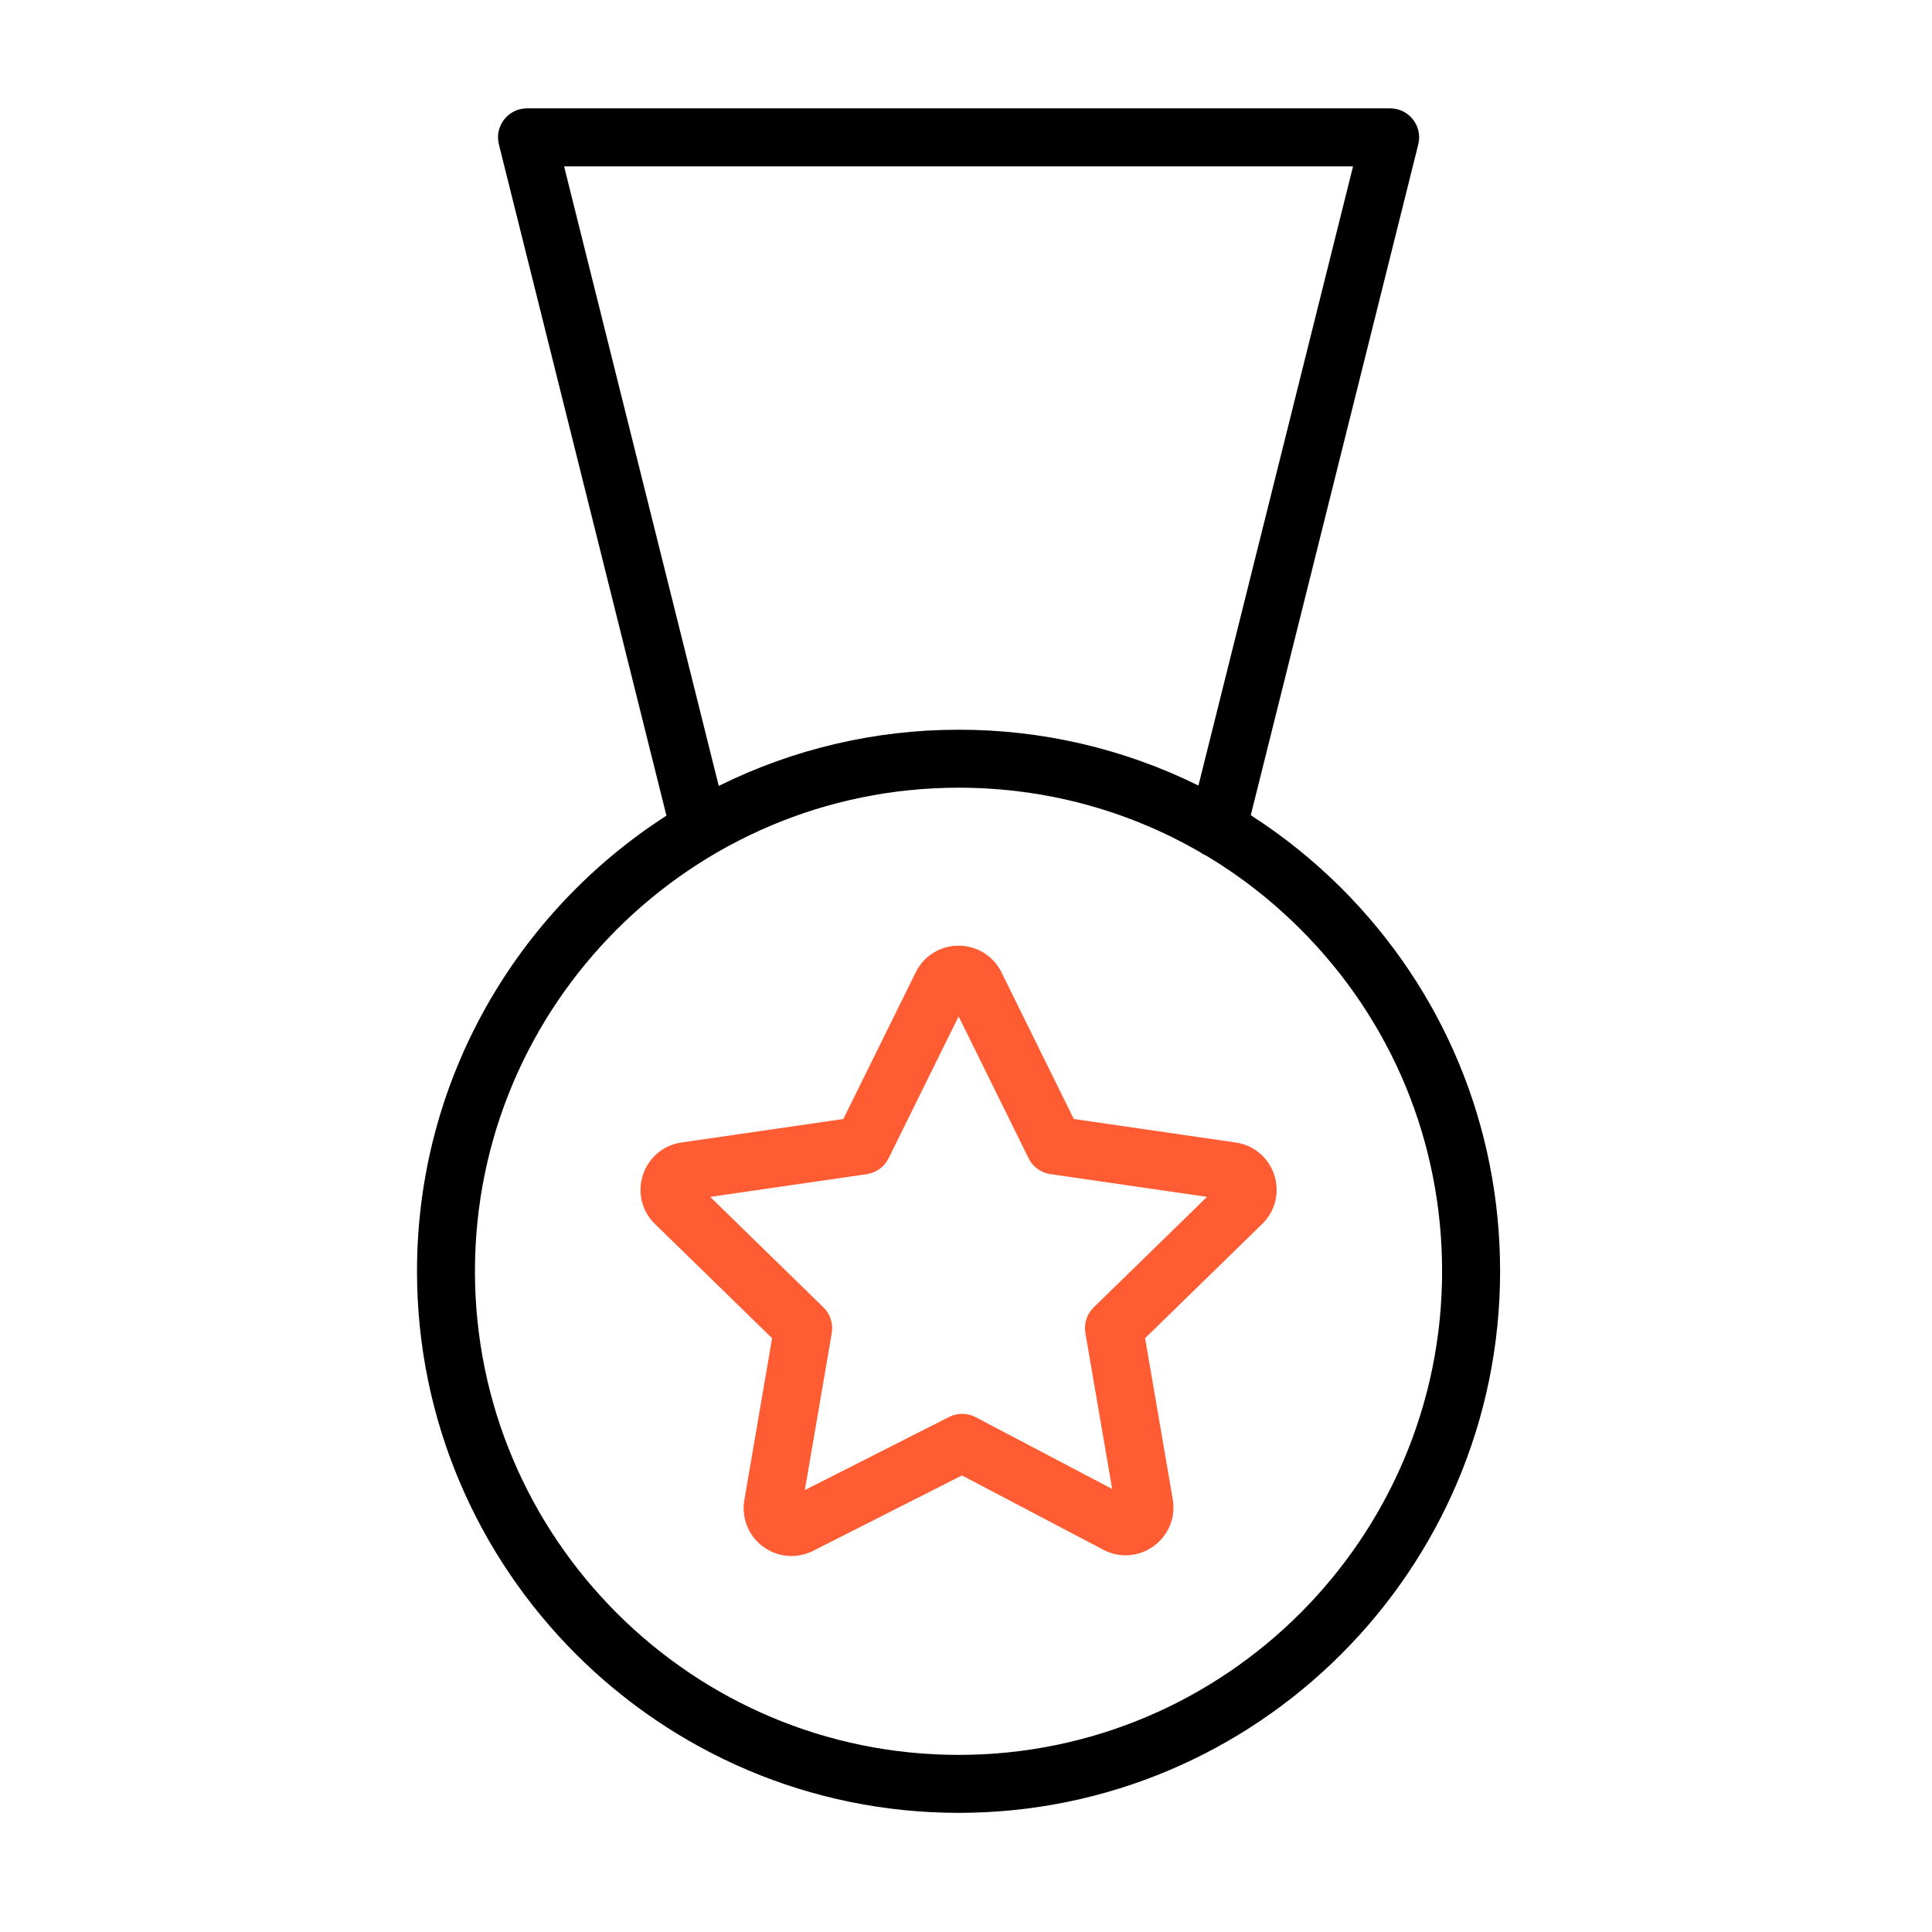 <?xml version="1.0" encoding="UTF-8"?> <svg xmlns="http://www.w3.org/2000/svg" viewBox="1950 2450 100 100" width="100" height="100"><path fill="rgb(0, 0, 0)" stroke="none" fill-opacity="1" stroke-width="1" stroke-opacity="1" color="rgb(51, 51, 51)" fill-rule="evenodd" font-size-adjust="none" id="tSvg103c4e83608" title="Path 11" d="M 2019.438 2495.978 C 2018.011 2494.553 2016.436 2493.285 2014.74 2492.195 C 2017.63 2480.621 2020.52 2469.047 2023.41 2457.473 C 2023.646 2456.526 2022.93 2455.61 2021.955 2455.609 C 2007.062 2455.609 1992.17 2455.609 1977.277 2455.609 C 1976.301 2455.609 1975.585 2456.526 1975.822 2457.473 C 1978.713 2469.055 1981.604 2480.636 1984.495 2492.218 C 1976.737 2497.209 1971.584 2505.91 1971.584 2515.798 C 1971.584 2531.257 1984.162 2543.833 1999.621 2543.833 C 2015.074 2543.833 2027.645 2531.257 2027.645 2515.798C 2027.645 2508.31 2024.729 2501.271 2019.438 2495.978Z M 1979.197 2458.61 C 1992.809 2458.61 2006.422 2458.61 2020.034 2458.61 C 2017.366 2469.293 2014.699 2479.977 2012.031 2490.66 C 2008.173 2488.753 2003.926 2487.764 1999.622 2487.771 C 1999.621 2487.771 1999.621 2487.771 1999.62 2487.771 C 1995.312 2487.767 1991.061 2488.763 1987.202 2490.679C 1984.534 2479.989 1981.865 2469.3 1979.197 2458.61Z M 1999.62 2540.833 C 1985.814 2540.833 1974.583 2529.603 1974.583 2515.798 C 1974.583 2501.998 1985.814 2490.771 1999.62 2490.771 C 1999.621 2490.771 1999.621 2490.771 1999.622 2490.771 C 2004.076 2490.771 2008.35 2491.933 2012.105 2494.102 C 2012.202 2494.176 2012.311 2494.235 2012.426 2494.284 C 2014.206 2495.349 2015.848 2496.631 2017.314 2498.099 C 2022.041 2502.825 2024.643 2509.111 2024.643 2515.798C 2024.645 2529.603 2013.419 2540.833 1999.62 2540.833Z"></path><path fill="#ff5c33" stroke="none" fill-opacity="1" stroke-width="1" stroke-opacity="1" color="rgb(51, 51, 51)" fill-rule="evenodd" font-size-adjust="none" id="tSvg7884110240" title="Path 12" d="M 2013.956 2509.135 C 2011.164 2508.73 2008.372 2508.324 2005.58 2507.919 C 2004.332 2505.389 2003.084 2502.858 2001.836 2500.328 C 2001.421 2499.481 2000.558 2498.945 1999.615 2498.948 C 1999.612 2498.948 1999.61 2498.948 1999.607 2498.948 C 1998.664 2498.948 1997.805 2499.487 1997.394 2500.336 C 1996.146 2502.864 1994.899 2505.391 1993.651 2507.919 C 1990.861 2508.324 1988.071 2508.729 1985.281 2509.134 C 1984.344 2509.263 1983.565 2509.918 1983.276 2510.819 C 1982.981 2511.715 1983.224 2512.7 1983.903 2513.355 C 1985.923 2515.326 1987.943 2517.296 1989.963 2519.267 C 1989.484 2522.059 1989.006 2524.85 1988.527 2527.642 C 1988.366 2528.564 1988.741 2529.498 1989.495 2530.052 C 1990.247 2530.611 1991.251 2530.696 1992.087 2530.271 C 1994.655 2528.97 1997.223 2527.669 1999.791 2526.368 C 2002.227 2527.649 2004.663 2528.93 2007.099 2530.211 C 2007.939 2530.657 2008.94 2530.588 2009.711 2530.03 C 2010.482 2529.472 2010.862 2528.543 2010.702 2527.603 C 2010.225 2524.824 2009.747 2522.044 2009.27 2519.265 C 2011.29 2517.294 2013.31 2515.324 2015.33 2513.353 C 2016.011 2512.69 2016.25 2511.716 2015.955 2510.813C 2015.665 2509.917 2014.889 2509.265 2013.956 2509.135Z M 2006.61 2517.67 C 2006.257 2518.015 2006.096 2518.511 2006.179 2518.997 C 2006.641 2521.687 2007.103 2524.378 2007.565 2527.068 C 2005.21 2525.83 2002.856 2524.591 2000.501 2523.353 C 2000.071 2523.126 1999.558 2523.122 1999.125 2523.342 C 1996.636 2524.603 1994.148 2525.864 1991.659 2527.125 C 1992.124 2524.416 1992.588 2521.706 1993.053 2518.997 C 1993.136 2518.511 1992.975 2518.015 1992.622 2517.67 C 1990.668 2515.764 1988.714 2513.857 1986.76 2511.951 C 1989.461 2511.559 1992.162 2511.166 1994.863 2510.774 C 1995.352 2510.703 1995.774 2510.396 1995.993 2509.954 C 1997.201 2507.506 1998.41 2505.058 1999.618 2502.61 C 2000.825 2505.058 2002.033 2507.505 2003.24 2509.953 C 2003.459 2510.395 2003.882 2510.702 2004.37 2510.773 C 2007.071 2511.165 2009.773 2511.558 2012.474 2511.95C 2010.519 2513.857 2008.565 2515.763 2006.61 2517.67Z"></path><defs> </defs></svg> 